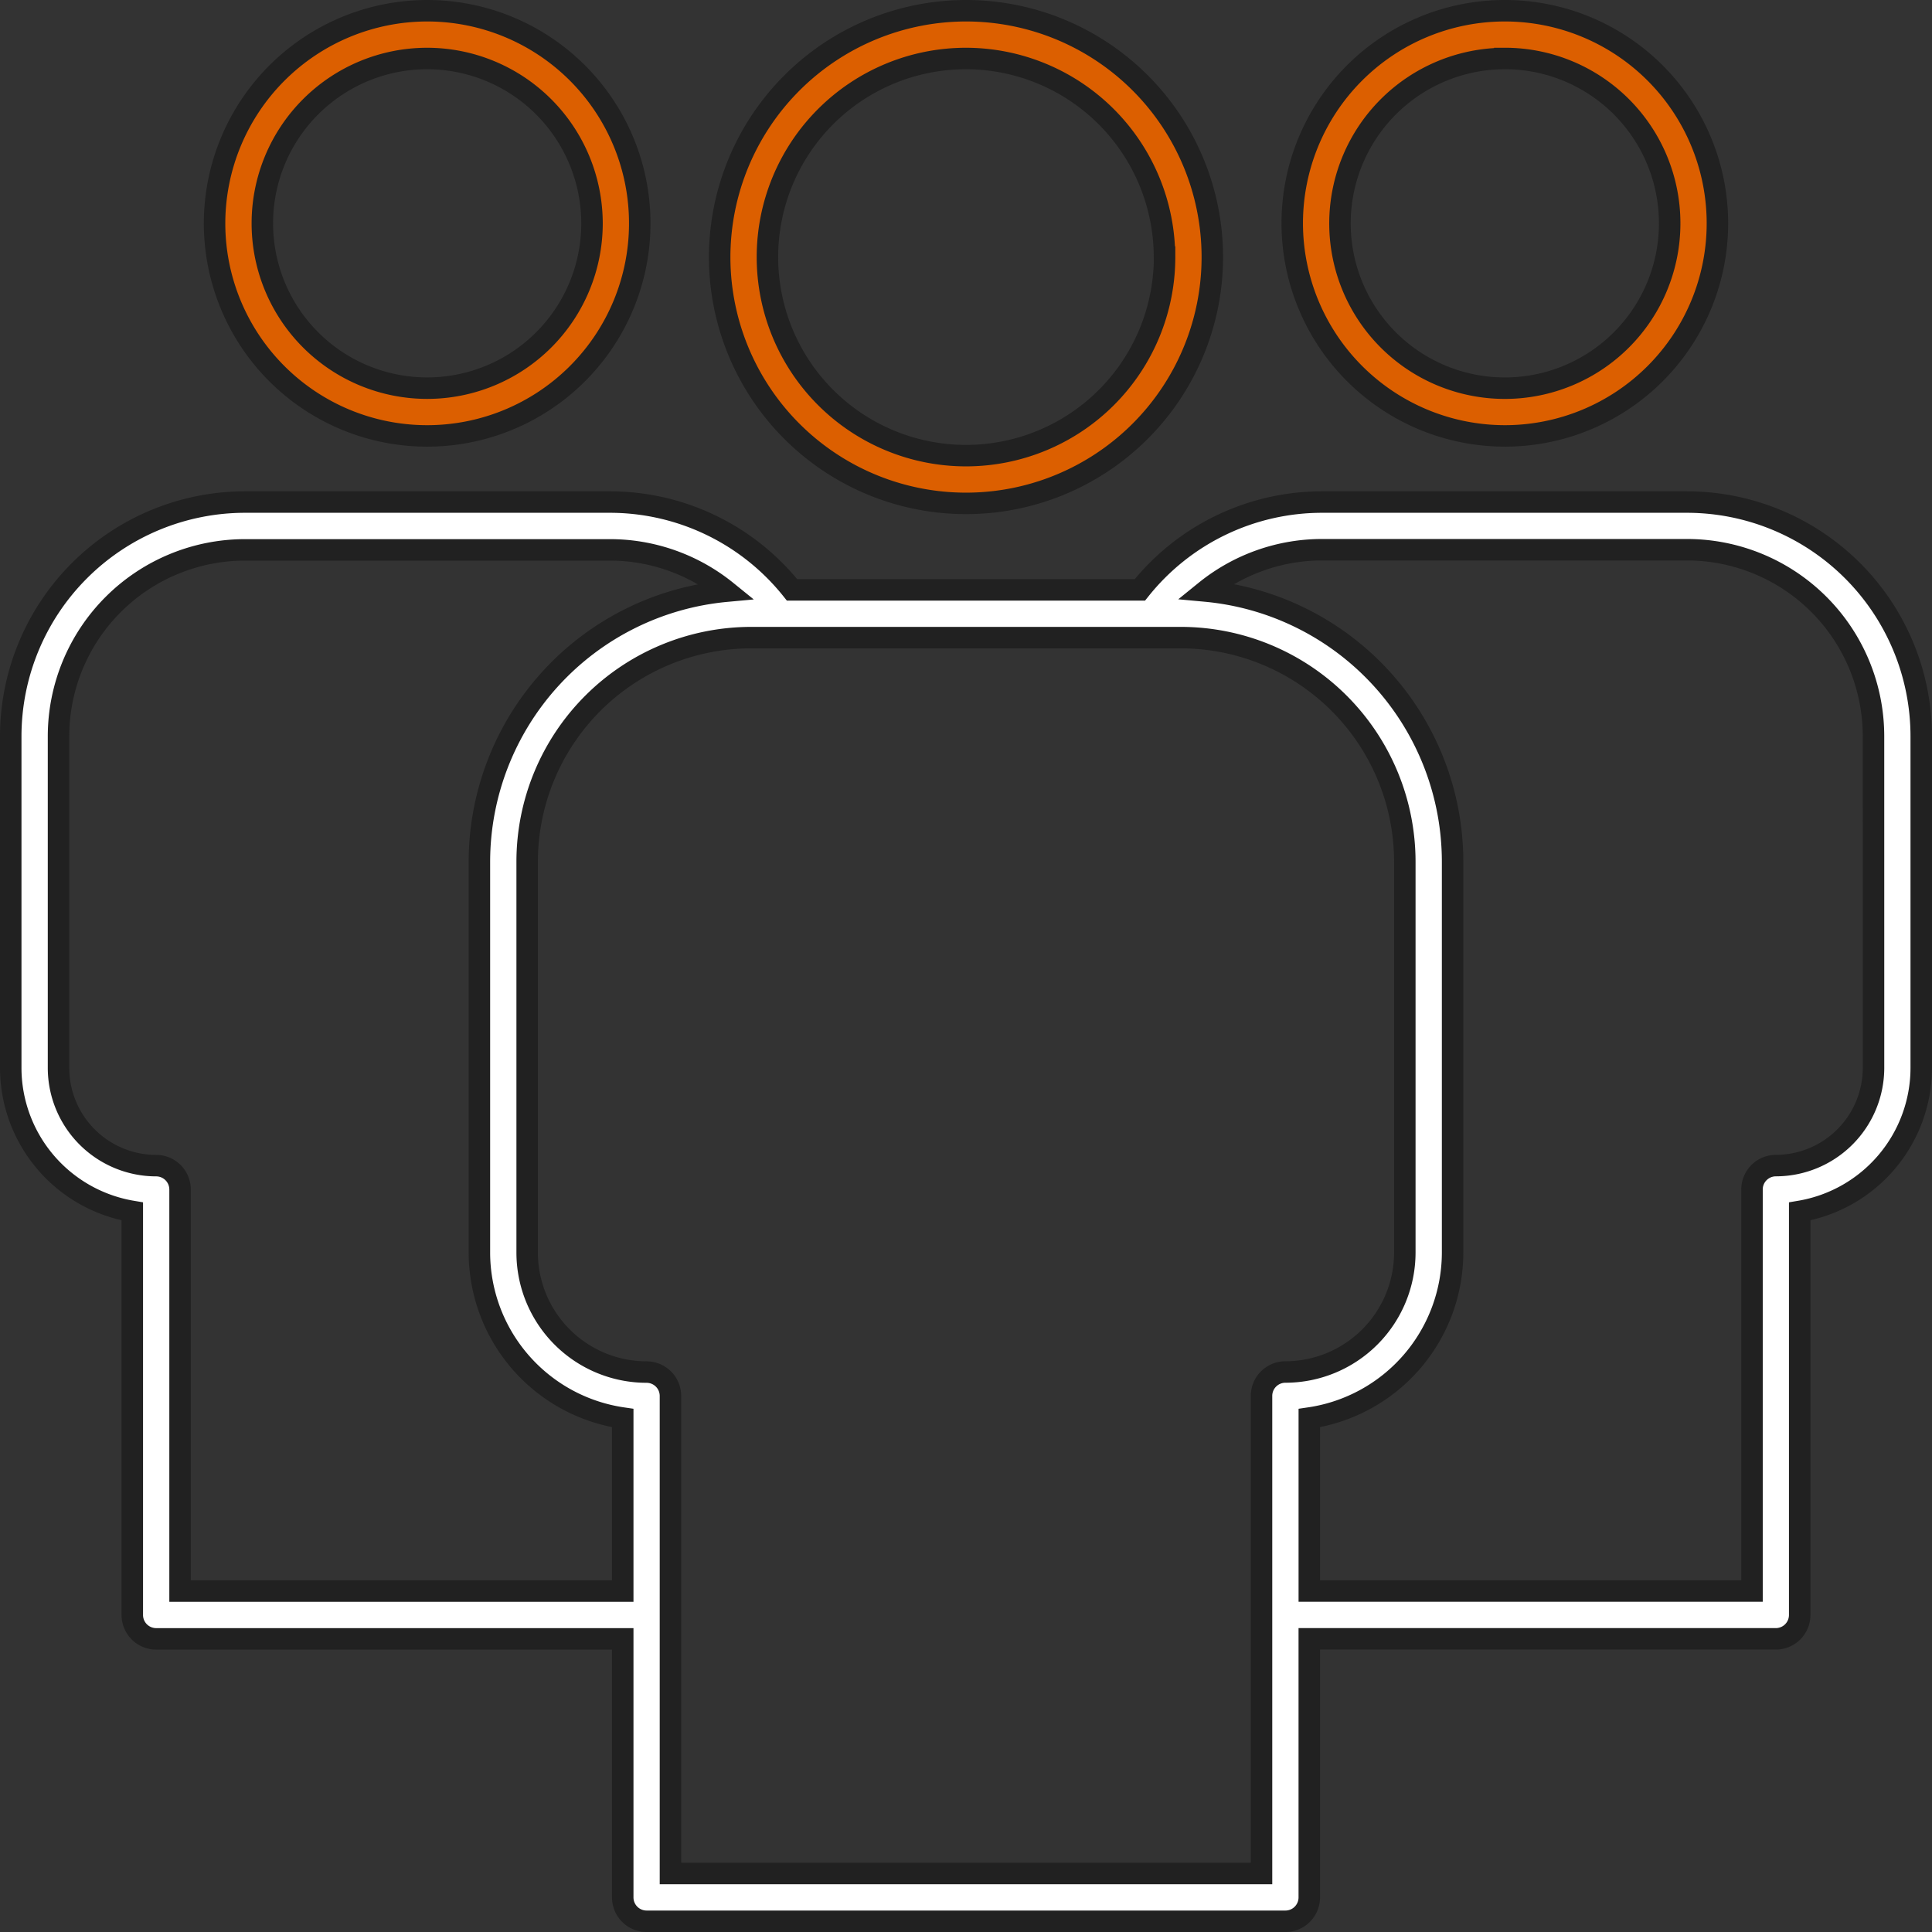 <svg xmlns="http://www.w3.org/2000/svg" width="89.97" height="89.97" viewBox="0 0 89.97 89.97">
  <rect x="0" y="0" width="89.97" height="89.97" fill="#333333" stroke="none"/>
  <g id="组_985" data-name="组 985" transform="translate(-713.5 -2170.5)">
    <g id="noun_staff_1782186" transform="translate(704 2161)">
      <path id="路径_727" data-name="路径 727" d="M39.686,21.471A11.471,11.471,0,1,0,51.156,10,11.484,11.484,0,0,0,39.686,21.471Zm20.718,0a9.247,9.247,0,1,1-9.247-9.247A9.257,9.257,0,0,1,60.4,21.471Z" transform="translate(3.328)" fill="#dc5f00" stroke="#212121" stroke-width="1"/>
      <path id="路径_728" data-name="路径 728" d="M18.535,19.9a9.9,9.9,0,1,0,9.9-9.9A9.912,9.912,0,0,0,18.535,19.9Zm17.577,0a7.676,7.676,0,1,1-7.676-7.676A7.685,7.685,0,0,1,36.112,19.9Z" transform="translate(0.957)" fill="#dc5f00" stroke="#212121" stroke-width="1"/>
      <path id="路径_729" data-name="路径 729" d="M73.561,29.8a9.9,9.9,0,1,0-9.9-9.9A9.912,9.912,0,0,0,73.561,29.8Zm0-17.577A7.677,7.677,0,1,1,65.884,19.9,7.685,7.685,0,0,1,73.561,12.224Z" transform="translate(6.016)" fill="#dc5f00" stroke="#212121" stroke-width="1"/>
      <path id="路径_730" data-name="路径 730" d="M88.066,30.573H71.089a10.845,10.845,0,0,0-8.506,4.089h-16.2a10.845,10.845,0,0,0-8.506-4.089H20.9A10.916,10.916,0,0,0,10,41.477V56.924a6.784,6.784,0,0,0,5.661,6.682V82.4a1.112,1.112,0,0,0,1.112,1.112H38.5v12.04a1.112,1.112,0,0,0,1.112,1.112H69.359a1.112,1.112,0,0,0,1.112-1.112V83.511H92.2A1.112,1.112,0,0,0,93.309,82.4V63.606a6.784,6.784,0,0,0,5.66-6.682V41.477A10.916,10.916,0,0,0,88.066,30.573ZM17.885,81.287v-18.7a1.112,1.112,0,0,0-1.112-1.112,4.554,4.554,0,0,1-4.548-4.549V41.477A8.689,8.689,0,0,1,20.9,32.8H37.881a8.627,8.627,0,0,1,5.45,1.923,12.667,12.667,0,0,0-11.506,12.6V65.524A7.8,7.8,0,0,0,38.5,73.229v8.058H17.885ZM68.247,72.2V94.439H40.722V72.2a1.112,1.112,0,0,0-1.112-1.112,5.567,5.567,0,0,1-5.561-5.561V47.316A10.441,10.441,0,0,1,44.479,36.886H64.491A10.441,10.441,0,0,1,74.92,47.316V65.524a5.567,5.567,0,0,1-5.561,5.561A1.112,1.112,0,0,0,68.247,72.2Zm28.5-15.272A4.554,4.554,0,0,1,92.2,61.473a1.112,1.112,0,0,0-1.112,1.112v18.7H70.472V73.229a7.8,7.8,0,0,0,6.673-7.706V47.316a12.667,12.667,0,0,0-11.506-12.6,8.627,8.627,0,0,1,5.45-1.923H88.066a8.689,8.689,0,0,1,8.68,8.68Z" transform="translate(0 2.307)" fill="#fff" stroke="#212121" stroke-width="1"/>
    </g>
  </g>
</svg>
